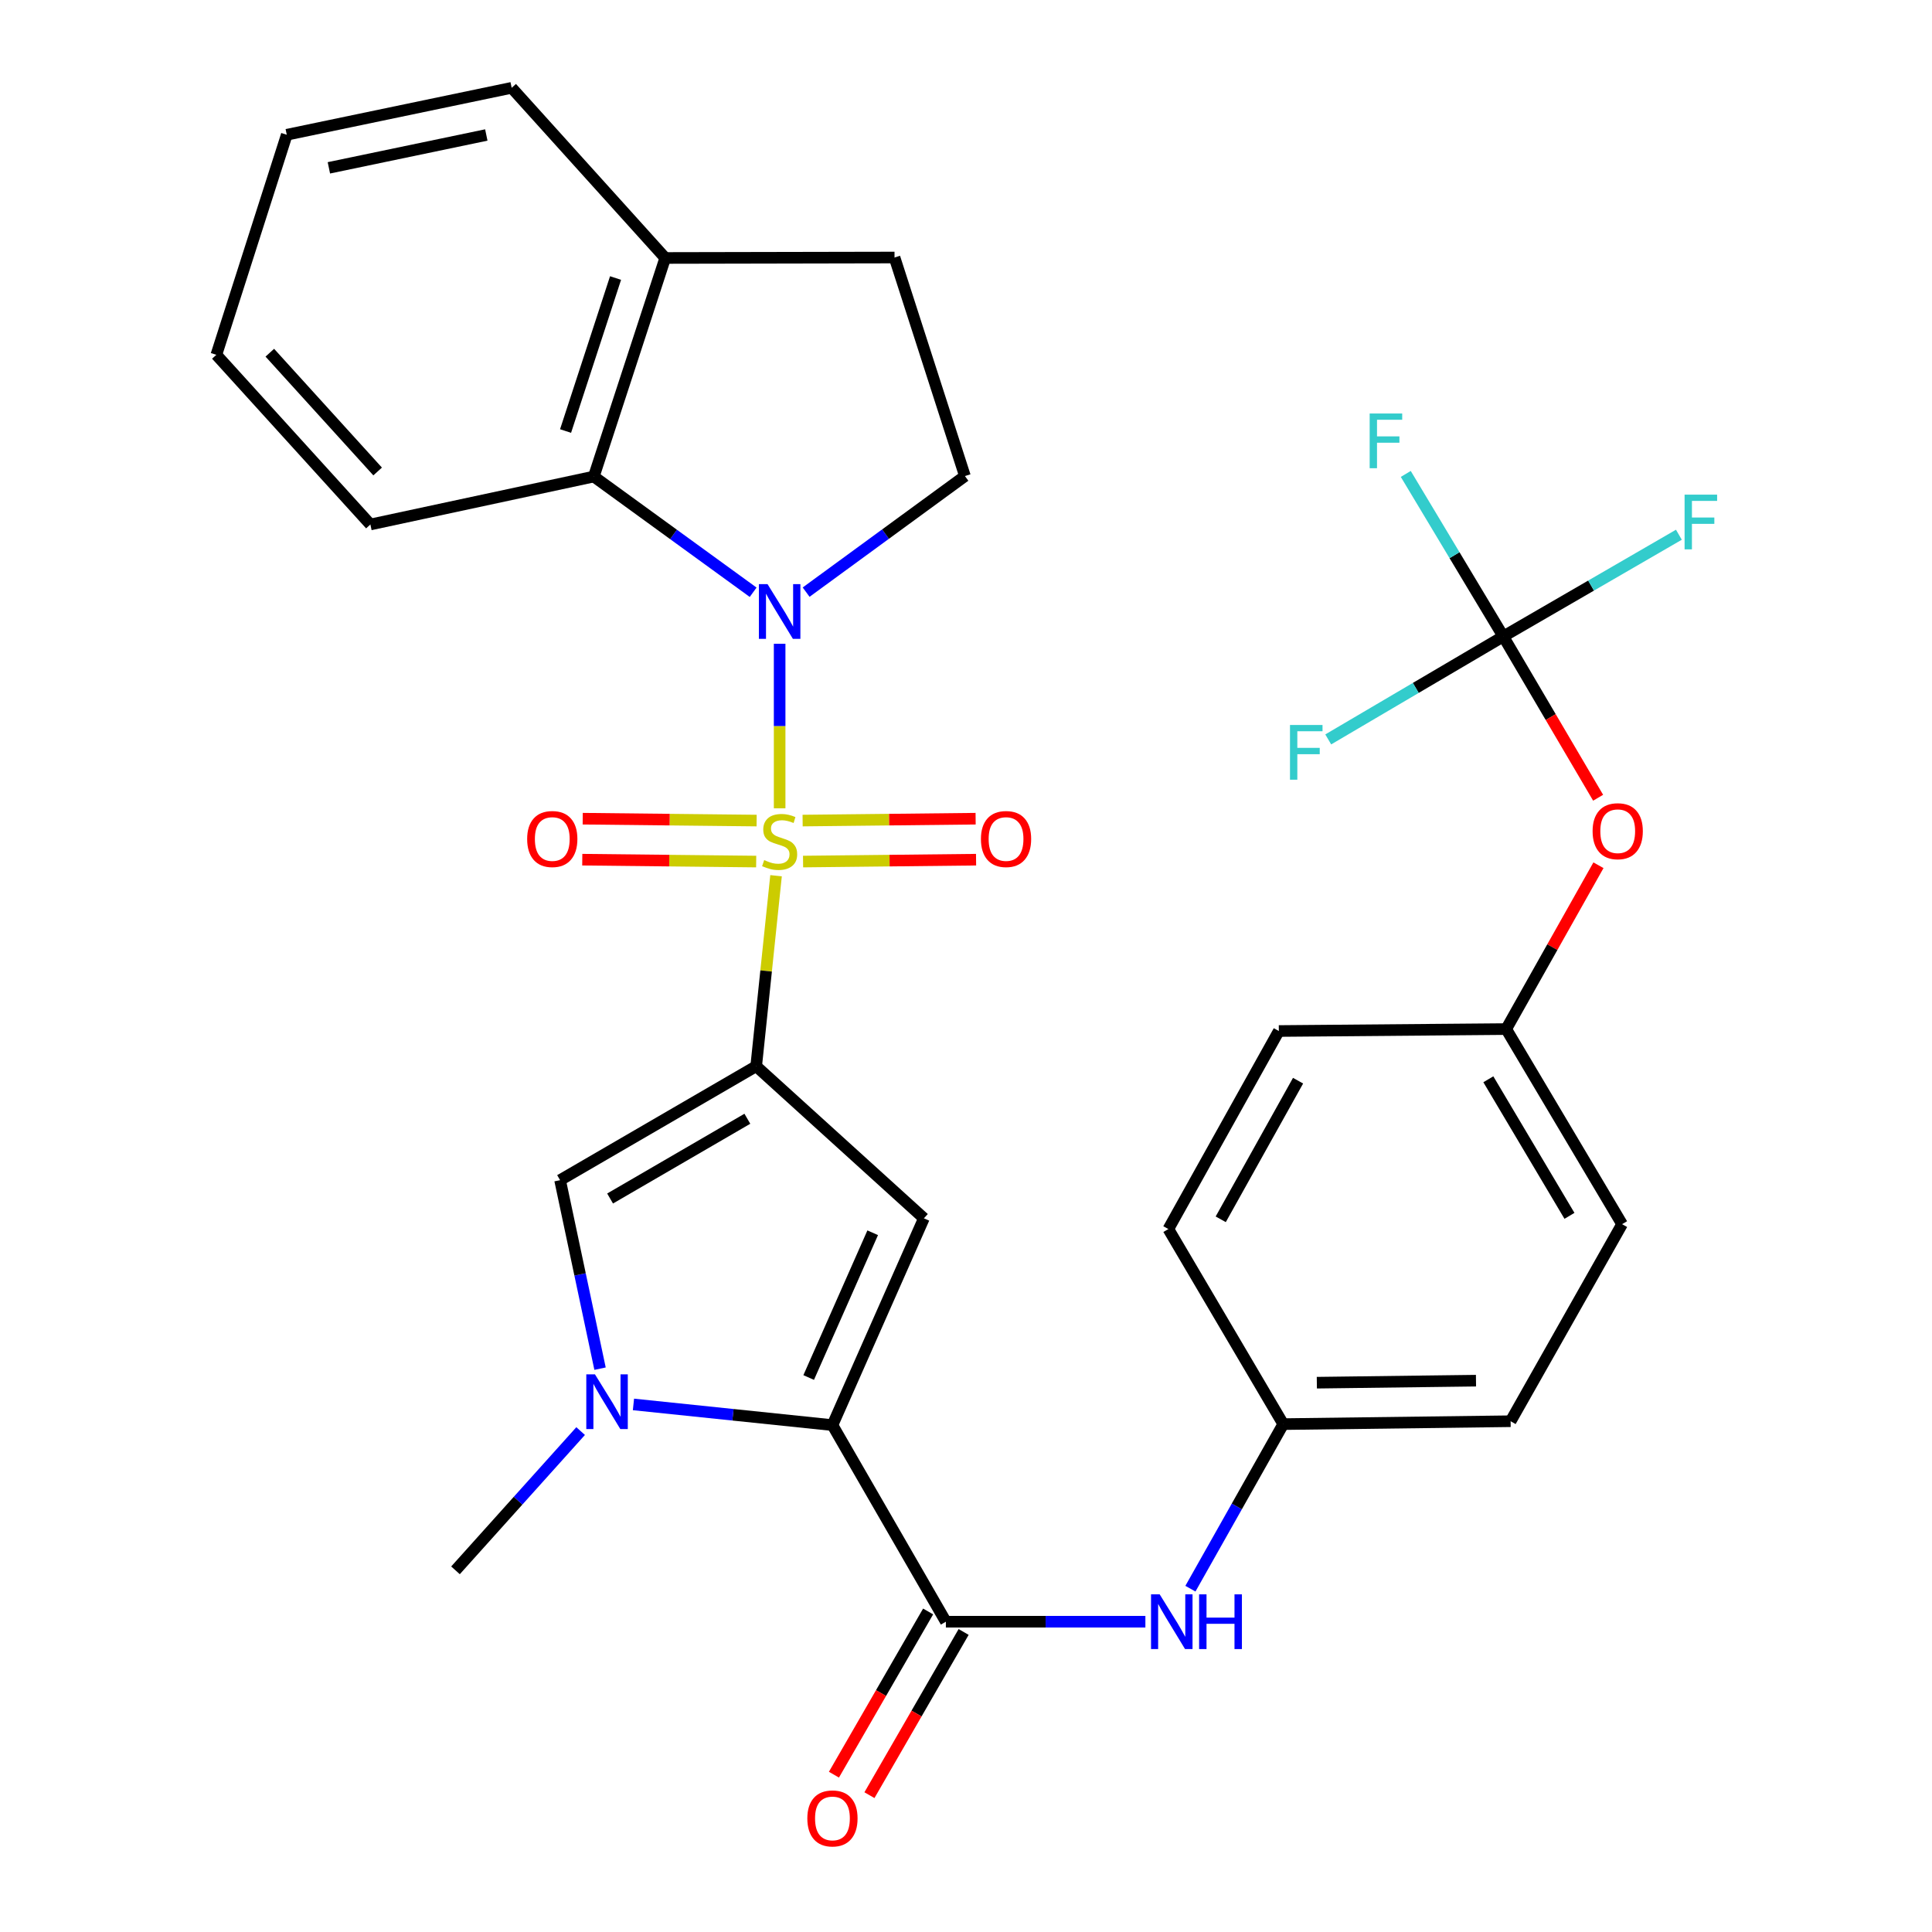 <?xml version='1.0' encoding='iso-8859-1'?>
<svg version='1.1' baseProfile='full'
              xmlns='http://www.w3.org/2000/svg'
                      xmlns:rdkit='http://www.rdkit.org/xml'
                      xmlns:xlink='http://www.w3.org/1999/xlink'
                  xml:space='preserve'
width='1000px' height='1000px' viewBox='0 0 1000 1000'>
<!-- END OF HEADER -->
<rect style='opacity:1.0;fill:#FFFFFF;stroke:none' width='1000' height='1000' x='0' y='0'> </rect>
<path class='bond-0' d='M 401.682,453.271 L 396.54,502.573' style='fill:none;fill-rule:evenodd;stroke:#CCCC00;stroke-width:6px;stroke-linecap:butt;stroke-linejoin:miter;stroke-opacity:1' />
<path class='bond-0' d='M 396.54,502.573 L 391.398,551.874' style='fill:none;fill-rule:evenodd;stroke:#000000;stroke-width:6px;stroke-linecap:butt;stroke-linejoin:miter;stroke-opacity:1' />
<path class='bond-1' d='M 403.539,418.371 L 403.539,375.794' style='fill:none;fill-rule:evenodd;stroke:#CCCC00;stroke-width:6px;stroke-linecap:butt;stroke-linejoin:miter;stroke-opacity:1' />
<path class='bond-1' d='M 403.539,375.794 L 403.539,333.216' style='fill:none;fill-rule:evenodd;stroke:#0000FF;stroke-width:6px;stroke-linecap:butt;stroke-linejoin:miter;stroke-opacity:1' />
<path class='bond-11' d='M 391.632,424.727 L 346.622,424.24' style='fill:none;fill-rule:evenodd;stroke:#CCCC00;stroke-width:6px;stroke-linecap:butt;stroke-linejoin:miter;stroke-opacity:1' />
<path class='bond-11' d='M 346.622,424.24 L 301.613,423.753' style='fill:none;fill-rule:evenodd;stroke:#FF0000;stroke-width:6px;stroke-linecap:butt;stroke-linejoin:miter;stroke-opacity:1' />
<path class='bond-11' d='M 391.402,445.943 L 346.393,445.456' style='fill:none;fill-rule:evenodd;stroke:#CCCC00;stroke-width:6px;stroke-linecap:butt;stroke-linejoin:miter;stroke-opacity:1' />
<path class='bond-11' d='M 346.393,445.456 L 301.384,444.969' style='fill:none;fill-rule:evenodd;stroke:#FF0000;stroke-width:6px;stroke-linecap:butt;stroke-linejoin:miter;stroke-opacity:1' />
<path class='bond-12' d='M 415.664,445.942 L 460.438,445.456' style='fill:none;fill-rule:evenodd;stroke:#CCCC00;stroke-width:6px;stroke-linecap:butt;stroke-linejoin:miter;stroke-opacity:1' />
<path class='bond-12' d='M 460.438,445.456 L 505.212,444.97' style='fill:none;fill-rule:evenodd;stroke:#FF0000;stroke-width:6px;stroke-linecap:butt;stroke-linejoin:miter;stroke-opacity:1' />
<path class='bond-12' d='M 415.434,424.727 L 460.207,424.24' style='fill:none;fill-rule:evenodd;stroke:#CCCC00;stroke-width:6px;stroke-linecap:butt;stroke-linejoin:miter;stroke-opacity:1' />
<path class='bond-12' d='M 460.207,424.24 L 504.981,423.754' style='fill:none;fill-rule:evenodd;stroke:#FF0000;stroke-width:6px;stroke-linecap:butt;stroke-linejoin:miter;stroke-opacity:1' />
<path class='bond-2' d='M 391.398,551.874 L 478.21,630.6' style='fill:none;fill-rule:evenodd;stroke:#000000;stroke-width:6px;stroke-linecap:butt;stroke-linejoin:miter;stroke-opacity:1' />
<path class='bond-5' d='M 391.398,551.874 L 289.9,610.845' style='fill:none;fill-rule:evenodd;stroke:#000000;stroke-width:6px;stroke-linecap:butt;stroke-linejoin:miter;stroke-opacity:1' />
<path class='bond-5' d='M 386.832,579.065 L 315.783,620.344' style='fill:none;fill-rule:evenodd;stroke:#000000;stroke-width:6px;stroke-linecap:butt;stroke-linejoin:miter;stroke-opacity:1' />
<path class='bond-7' d='M 389.827,306.552 L 348.592,276.606' style='fill:none;fill-rule:evenodd;stroke:#0000FF;stroke-width:6px;stroke-linecap:butt;stroke-linejoin:miter;stroke-opacity:1' />
<path class='bond-7' d='M 348.592,276.606 L 307.357,246.66' style='fill:none;fill-rule:evenodd;stroke:#000000;stroke-width:6px;stroke-linecap:butt;stroke-linejoin:miter;stroke-opacity:1' />
<path class='bond-9' d='M 417.249,306.49 L 458.35,276.451' style='fill:none;fill-rule:evenodd;stroke:#0000FF;stroke-width:6px;stroke-linecap:butt;stroke-linejoin:miter;stroke-opacity:1' />
<path class='bond-9' d='M 458.35,276.451 L 499.45,246.412' style='fill:none;fill-rule:evenodd;stroke:#000000;stroke-width:6px;stroke-linecap:butt;stroke-linejoin:miter;stroke-opacity:1' />
<path class='bond-3' d='M 478.21,630.6 L 430.873,737.638' style='fill:none;fill-rule:evenodd;stroke:#000000;stroke-width:6px;stroke-linecap:butt;stroke-linejoin:miter;stroke-opacity:1' />
<path class='bond-3' d='M 451.706,638.074 L 418.57,713.001' style='fill:none;fill-rule:evenodd;stroke:#000000;stroke-width:6px;stroke-linecap:butt;stroke-linejoin:miter;stroke-opacity:1' />
<path class='bond-6' d='M 430.873,737.638 L 489.585,839.396' style='fill:none;fill-rule:evenodd;stroke:#000000;stroke-width:6px;stroke-linecap:butt;stroke-linejoin:miter;stroke-opacity:1' />
<path class='bond-32' d='M 430.873,737.638 L 379.375,732.284' style='fill:none;fill-rule:evenodd;stroke:#000000;stroke-width:6px;stroke-linecap:butt;stroke-linejoin:miter;stroke-opacity:1' />
<path class='bond-32' d='M 379.375,732.284 L 327.877,726.931' style='fill:none;fill-rule:evenodd;stroke:#0000FF;stroke-width:6px;stroke-linecap:butt;stroke-linejoin:miter;stroke-opacity:1' />
<path class='bond-4' d='M 310.582,708.419 L 300.241,659.632' style='fill:none;fill-rule:evenodd;stroke:#0000FF;stroke-width:6px;stroke-linecap:butt;stroke-linejoin:miter;stroke-opacity:1' />
<path class='bond-4' d='M 300.241,659.632 L 289.9,610.845' style='fill:none;fill-rule:evenodd;stroke:#000000;stroke-width:6px;stroke-linecap:butt;stroke-linejoin:miter;stroke-opacity:1' />
<path class='bond-22' d='M 300.531,740.726 L 268.146,776.765' style='fill:none;fill-rule:evenodd;stroke:#0000FF;stroke-width:6px;stroke-linecap:butt;stroke-linejoin:miter;stroke-opacity:1' />
<path class='bond-22' d='M 268.146,776.765 L 235.762,812.804' style='fill:none;fill-rule:evenodd;stroke:#000000;stroke-width:6px;stroke-linecap:butt;stroke-linejoin:miter;stroke-opacity:1' />
<path class='bond-10' d='M 489.585,839.396 L 541.217,839.396' style='fill:none;fill-rule:evenodd;stroke:#000000;stroke-width:6px;stroke-linecap:butt;stroke-linejoin:miter;stroke-opacity:1' />
<path class='bond-10' d='M 541.217,839.396 L 592.849,839.396' style='fill:none;fill-rule:evenodd;stroke:#0000FF;stroke-width:6px;stroke-linecap:butt;stroke-linejoin:miter;stroke-opacity:1' />
<path class='bond-14' d='M 480.396,834.093 L 456.02,876.332' style='fill:none;fill-rule:evenodd;stroke:#000000;stroke-width:6px;stroke-linecap:butt;stroke-linejoin:miter;stroke-opacity:1' />
<path class='bond-14' d='M 456.02,876.332 L 431.644,918.571' style='fill:none;fill-rule:evenodd;stroke:#FF0000;stroke-width:6px;stroke-linecap:butt;stroke-linejoin:miter;stroke-opacity:1' />
<path class='bond-14' d='M 498.773,844.698 L 474.396,886.937' style='fill:none;fill-rule:evenodd;stroke:#000000;stroke-width:6px;stroke-linecap:butt;stroke-linejoin:miter;stroke-opacity:1' />
<path class='bond-14' d='M 474.396,886.937 L 450.02,929.176' style='fill:none;fill-rule:evenodd;stroke:#FF0000;stroke-width:6px;stroke-linecap:butt;stroke-linejoin:miter;stroke-opacity:1' />
<path class='bond-13' d='M 307.357,246.66 L 344.321,133.528' style='fill:none;fill-rule:evenodd;stroke:#000000;stroke-width:6px;stroke-linecap:butt;stroke-linejoin:miter;stroke-opacity:1' />
<path class='bond-13' d='M 292.734,223.101 L 318.609,143.908' style='fill:none;fill-rule:evenodd;stroke:#000000;stroke-width:6px;stroke-linecap:butt;stroke-linejoin:miter;stroke-opacity:1' />
<path class='bond-27' d='M 307.357,246.66 L 191.714,271.472' style='fill:none;fill-rule:evenodd;stroke:#000000;stroke-width:6px;stroke-linecap:butt;stroke-linejoin:miter;stroke-opacity:1' />
<path class='bond-8' d='M 778.097,329.417 L 802.643,371.162' style='fill:none;fill-rule:evenodd;stroke:#000000;stroke-width:6px;stroke-linecap:butt;stroke-linejoin:miter;stroke-opacity:1' />
<path class='bond-8' d='M 802.643,371.162 L 827.189,412.908' style='fill:none;fill-rule:evenodd;stroke:#FF0000;stroke-width:6px;stroke-linecap:butt;stroke-linejoin:miter;stroke-opacity:1' />
<path class='bond-18' d='M 778.097,329.417 L 752.861,287.359' style='fill:none;fill-rule:evenodd;stroke:#000000;stroke-width:6px;stroke-linecap:butt;stroke-linejoin:miter;stroke-opacity:1' />
<path class='bond-18' d='M 752.861,287.359 L 727.625,245.301' style='fill:none;fill-rule:evenodd;stroke:#33CCCC;stroke-width:6px;stroke-linecap:butt;stroke-linejoin:miter;stroke-opacity:1' />
<path class='bond-19' d='M 778.097,329.417 L 732.795,356.068' style='fill:none;fill-rule:evenodd;stroke:#000000;stroke-width:6px;stroke-linecap:butt;stroke-linejoin:miter;stroke-opacity:1' />
<path class='bond-19' d='M 732.795,356.068 L 687.493,382.719' style='fill:none;fill-rule:evenodd;stroke:#33CCCC;stroke-width:6px;stroke-linecap:butt;stroke-linejoin:miter;stroke-opacity:1' />
<path class='bond-20' d='M 778.097,329.417 L 823.542,303.096' style='fill:none;fill-rule:evenodd;stroke:#000000;stroke-width:6px;stroke-linecap:butt;stroke-linejoin:miter;stroke-opacity:1' />
<path class='bond-20' d='M 823.542,303.096 L 868.987,276.775' style='fill:none;fill-rule:evenodd;stroke:#33CCCC;stroke-width:6px;stroke-linecap:butt;stroke-linejoin:miter;stroke-opacity:1' />
<path class='bond-16' d='M 499.45,246.412 L 463.005,133.292' style='fill:none;fill-rule:evenodd;stroke:#000000;stroke-width:6px;stroke-linecap:butt;stroke-linejoin:miter;stroke-opacity:1' />
<path class='bond-17' d='M 616.157,822.3 L 640.183,779.71' style='fill:none;fill-rule:evenodd;stroke:#0000FF;stroke-width:6px;stroke-linecap:butt;stroke-linejoin:miter;stroke-opacity:1' />
<path class='bond-17' d='M 640.183,779.71 L 664.21,737.12' style='fill:none;fill-rule:evenodd;stroke:#000000;stroke-width:6px;stroke-linecap:butt;stroke-linejoin:miter;stroke-opacity:1' />
<path class='bond-28' d='M 344.321,133.528 L 264.841,45.455' style='fill:none;fill-rule:evenodd;stroke:#000000;stroke-width:6px;stroke-linecap:butt;stroke-linejoin:miter;stroke-opacity:1' />
<path class='bond-31' d='M 344.321,133.528 L 463.005,133.292' style='fill:none;fill-rule:evenodd;stroke:#000000;stroke-width:6px;stroke-linecap:butt;stroke-linejoin:miter;stroke-opacity:1' />
<path class='bond-15' d='M 827.359,447.85 L 803.482,490.25' style='fill:none;fill-rule:evenodd;stroke:#FF0000;stroke-width:6px;stroke-linecap:butt;stroke-linejoin:miter;stroke-opacity:1' />
<path class='bond-15' d='M 803.482,490.25 L 779.605,532.649' style='fill:none;fill-rule:evenodd;stroke:#000000;stroke-width:6px;stroke-linecap:butt;stroke-linejoin:miter;stroke-opacity:1' />
<path class='bond-23' d='M 664.21,737.12 L 604.744,636.152' style='fill:none;fill-rule:evenodd;stroke:#000000;stroke-width:6px;stroke-linecap:butt;stroke-linejoin:miter;stroke-opacity:1' />
<path class='bond-24' d='M 664.21,737.12 L 781.892,735.623' style='fill:none;fill-rule:evenodd;stroke:#000000;stroke-width:6px;stroke-linecap:butt;stroke-linejoin:miter;stroke-opacity:1' />
<path class='bond-24' d='M 681.592,715.68 L 763.97,714.632' style='fill:none;fill-rule:evenodd;stroke:#000000;stroke-width:6px;stroke-linecap:butt;stroke-linejoin:miter;stroke-opacity:1' />
<path class='bond-21' d='M 779.605,532.649 L 839.59,633.629' style='fill:none;fill-rule:evenodd;stroke:#000000;stroke-width:6px;stroke-linecap:butt;stroke-linejoin:miter;stroke-opacity:1' />
<path class='bond-21' d='M 770.362,558.632 L 812.351,629.318' style='fill:none;fill-rule:evenodd;stroke:#000000;stroke-width:6px;stroke-linecap:butt;stroke-linejoin:miter;stroke-opacity:1' />
<path class='bond-34' d='M 779.605,532.649 L 661.923,533.651' style='fill:none;fill-rule:evenodd;stroke:#000000;stroke-width:6px;stroke-linecap:butt;stroke-linejoin:miter;stroke-opacity:1' />
<path class='bond-25' d='M 604.744,636.152 L 661.923,533.651' style='fill:none;fill-rule:evenodd;stroke:#000000;stroke-width:6px;stroke-linecap:butt;stroke-linejoin:miter;stroke-opacity:1' />
<path class='bond-25' d='M 631.85,631.113 L 671.875,559.362' style='fill:none;fill-rule:evenodd;stroke:#000000;stroke-width:6px;stroke-linecap:butt;stroke-linejoin:miter;stroke-opacity:1' />
<path class='bond-26' d='M 781.892,735.623 L 839.59,633.629' style='fill:none;fill-rule:evenodd;stroke:#000000;stroke-width:6px;stroke-linecap:butt;stroke-linejoin:miter;stroke-opacity:1' />
<path class='bond-29' d='M 191.714,271.472 L 111.986,183.646' style='fill:none;fill-rule:evenodd;stroke:#000000;stroke-width:6px;stroke-linecap:butt;stroke-linejoin:miter;stroke-opacity:1' />
<path class='bond-29' d='M 195.464,244.037 L 139.654,182.559' style='fill:none;fill-rule:evenodd;stroke:#000000;stroke-width:6px;stroke-linecap:butt;stroke-linejoin:miter;stroke-opacity:1' />
<path class='bond-33' d='M 264.841,45.455 L 148.432,69.748' style='fill:none;fill-rule:evenodd;stroke:#000000;stroke-width:6px;stroke-linecap:butt;stroke-linejoin:miter;stroke-opacity:1' />
<path class='bond-33' d='M 251.714,69.868 L 170.227,86.873' style='fill:none;fill-rule:evenodd;stroke:#000000;stroke-width:6px;stroke-linecap:butt;stroke-linejoin:miter;stroke-opacity:1' />
<path class='bond-30' d='M 111.986,183.646 L 148.432,69.748' style='fill:none;fill-rule:evenodd;stroke:#000000;stroke-width:6px;stroke-linecap:butt;stroke-linejoin:miter;stroke-opacity:1' />
<path  class='atom-0' d='M 395.539 445.185
Q 395.859 445.305, 397.179 445.865
Q 398.499 446.425, 399.939 446.785
Q 401.419 447.105, 402.859 447.105
Q 405.539 447.105, 407.099 445.825
Q 408.659 444.505, 408.659 442.225
Q 408.659 440.665, 407.859 439.705
Q 407.099 438.745, 405.899 438.225
Q 404.699 437.705, 402.699 437.105
Q 400.179 436.345, 398.659 435.625
Q 397.179 434.905, 396.099 433.385
Q 395.059 431.865, 395.059 429.305
Q 395.059 425.745, 397.459 423.545
Q 399.899 421.345, 404.699 421.345
Q 407.979 421.345, 411.699 422.905
L 410.779 425.985
Q 407.379 424.585, 404.819 424.585
Q 402.059 424.585, 400.539 425.745
Q 399.019 426.865, 399.059 428.825
Q 399.059 430.345, 399.819 431.265
Q 400.619 432.185, 401.739 432.705
Q 402.899 433.225, 404.819 433.825
Q 407.379 434.625, 408.899 435.425
Q 410.419 436.225, 411.499 437.865
Q 412.619 439.465, 412.619 442.225
Q 412.619 446.145, 409.979 448.265
Q 407.379 450.345, 403.019 450.345
Q 400.499 450.345, 398.579 449.785
Q 396.699 449.265, 394.459 448.345
L 395.539 445.185
' fill='#CCCC00'/>
<path  class='atom-2' d='M 397.279 302.35
L 406.559 317.35
Q 407.479 318.83, 408.959 321.51
Q 410.439 324.19, 410.519 324.35
L 410.519 302.35
L 414.279 302.35
L 414.279 330.67
L 410.399 330.67
L 400.439 314.27
Q 399.279 312.35, 398.039 310.15
Q 396.839 307.95, 396.479 307.27
L 396.479 330.67
L 392.799 330.67
L 392.799 302.35
L 397.279 302.35
' fill='#0000FF'/>
<path  class='atom-5' d='M 307.945 711.349
L 317.225 726.349
Q 318.145 727.829, 319.625 730.509
Q 321.105 733.189, 321.185 733.349
L 321.185 711.349
L 324.945 711.349
L 324.945 739.669
L 321.065 739.669
L 311.105 723.269
Q 309.945 721.349, 308.705 719.149
Q 307.505 716.949, 307.145 716.269
L 307.145 739.669
L 303.465 739.669
L 303.465 711.349
L 307.945 711.349
' fill='#0000FF'/>
<path  class='atom-11' d='M 600.252 825.236
L 609.532 840.236
Q 610.452 841.716, 611.932 844.396
Q 613.412 847.076, 613.492 847.236
L 613.492 825.236
L 617.252 825.236
L 617.252 853.556
L 613.372 853.556
L 603.412 837.156
Q 602.252 835.236, 601.012 833.036
Q 599.812 830.836, 599.452 830.156
L 599.452 853.556
L 595.772 853.556
L 595.772 825.236
L 600.252 825.236
' fill='#0000FF'/>
<path  class='atom-11' d='M 620.652 825.236
L 624.492 825.236
L 624.492 837.276
L 638.972 837.276
L 638.972 825.236
L 642.812 825.236
L 642.812 853.556
L 638.972 853.556
L 638.972 840.476
L 624.492 840.476
L 624.492 853.556
L 620.652 853.556
L 620.652 825.236
' fill='#0000FF'/>
<path  class='atom-12' d='M 272.857 434.272
Q 272.857 427.472, 276.217 423.672
Q 279.577 419.872, 285.857 419.872
Q 292.137 419.872, 295.497 423.672
Q 298.857 427.472, 298.857 434.272
Q 298.857 441.152, 295.457 445.072
Q 292.057 448.952, 285.857 448.952
Q 279.617 448.952, 276.217 445.072
Q 272.857 441.192, 272.857 434.272
M 285.857 445.752
Q 290.177 445.752, 292.497 442.872
Q 294.857 439.952, 294.857 434.272
Q 294.857 428.712, 292.497 425.912
Q 290.177 423.072, 285.857 423.072
Q 281.537 423.072, 279.177 425.872
Q 276.857 428.672, 276.857 434.272
Q 276.857 439.992, 279.177 442.872
Q 281.537 445.752, 285.857 445.752
' fill='#FF0000'/>
<path  class='atom-13' d='M 507.726 434.272
Q 507.726 427.472, 511.086 423.672
Q 514.446 419.872, 520.726 419.872
Q 527.006 419.872, 530.366 423.672
Q 533.726 427.472, 533.726 434.272
Q 533.726 441.152, 530.326 445.072
Q 526.926 448.952, 520.726 448.952
Q 514.486 448.952, 511.086 445.072
Q 507.726 441.192, 507.726 434.272
M 520.726 445.752
Q 525.046 445.752, 527.366 442.872
Q 529.726 439.952, 529.726 434.272
Q 529.726 428.712, 527.366 425.912
Q 525.046 423.072, 520.726 423.072
Q 516.406 423.072, 514.046 425.872
Q 511.726 428.672, 511.726 434.272
Q 511.726 439.992, 514.046 442.872
Q 516.406 445.752, 520.726 445.752
' fill='#FF0000'/>
<path  class='atom-15' d='M 417.873 941.21
Q 417.873 934.41, 421.233 930.61
Q 424.593 926.81, 430.873 926.81
Q 437.153 926.81, 440.513 930.61
Q 443.873 934.41, 443.873 941.21
Q 443.873 948.09, 440.473 952.01
Q 437.073 955.89, 430.873 955.89
Q 424.633 955.89, 421.233 952.01
Q 417.873 948.13, 417.873 941.21
M 430.873 952.69
Q 435.193 952.69, 437.513 949.81
Q 439.873 946.89, 439.873 941.21
Q 439.873 935.65, 437.513 932.85
Q 435.193 930.01, 430.873 930.01
Q 426.553 930.01, 424.193 932.81
Q 421.873 935.61, 421.873 941.21
Q 421.873 946.93, 424.193 949.81
Q 426.553 952.69, 430.873 952.69
' fill='#FF0000'/>
<path  class='atom-16' d='M 824.327 430.229
Q 824.327 423.429, 827.687 419.629
Q 831.047 415.829, 837.327 415.829
Q 843.607 415.829, 846.967 419.629
Q 850.327 423.429, 850.327 430.229
Q 850.327 437.109, 846.927 441.029
Q 843.527 444.909, 837.327 444.909
Q 831.087 444.909, 827.687 441.029
Q 824.327 437.149, 824.327 430.229
M 837.327 441.709
Q 841.647 441.709, 843.967 438.829
Q 846.327 435.909, 846.327 430.229
Q 846.327 424.669, 843.967 421.869
Q 841.647 419.029, 837.327 419.029
Q 833.007 419.029, 830.647 421.829
Q 828.327 424.629, 828.327 430.229
Q 828.327 435.949, 830.647 438.829
Q 833.007 441.709, 837.327 441.709
' fill='#FF0000'/>
<path  class='atom-19' d='M 708.938 214.029
L 725.778 214.029
L 725.778 217.269
L 712.738 217.269
L 712.738 225.869
L 724.338 225.869
L 724.338 229.149
L 712.738 229.149
L 712.738 242.349
L 708.938 242.349
L 708.938 214.029
' fill='#33CCCC'/>
<path  class='atom-20' d='M 667.695 375.253
L 684.535 375.253
L 684.535 378.493
L 671.495 378.493
L 671.495 387.093
L 683.095 387.093
L 683.095 390.373
L 671.495 390.373
L 671.495 403.573
L 667.695 403.573
L 667.695 375.253
' fill='#33CCCC'/>
<path  class='atom-21' d='M 871.941 256.027
L 888.781 256.027
L 888.781 259.267
L 875.741 259.267
L 875.741 267.867
L 887.341 267.867
L 887.341 271.147
L 875.741 271.147
L 875.741 284.347
L 871.941 284.347
L 871.941 256.027
' fill='#33CCCC'/>
</svg>
